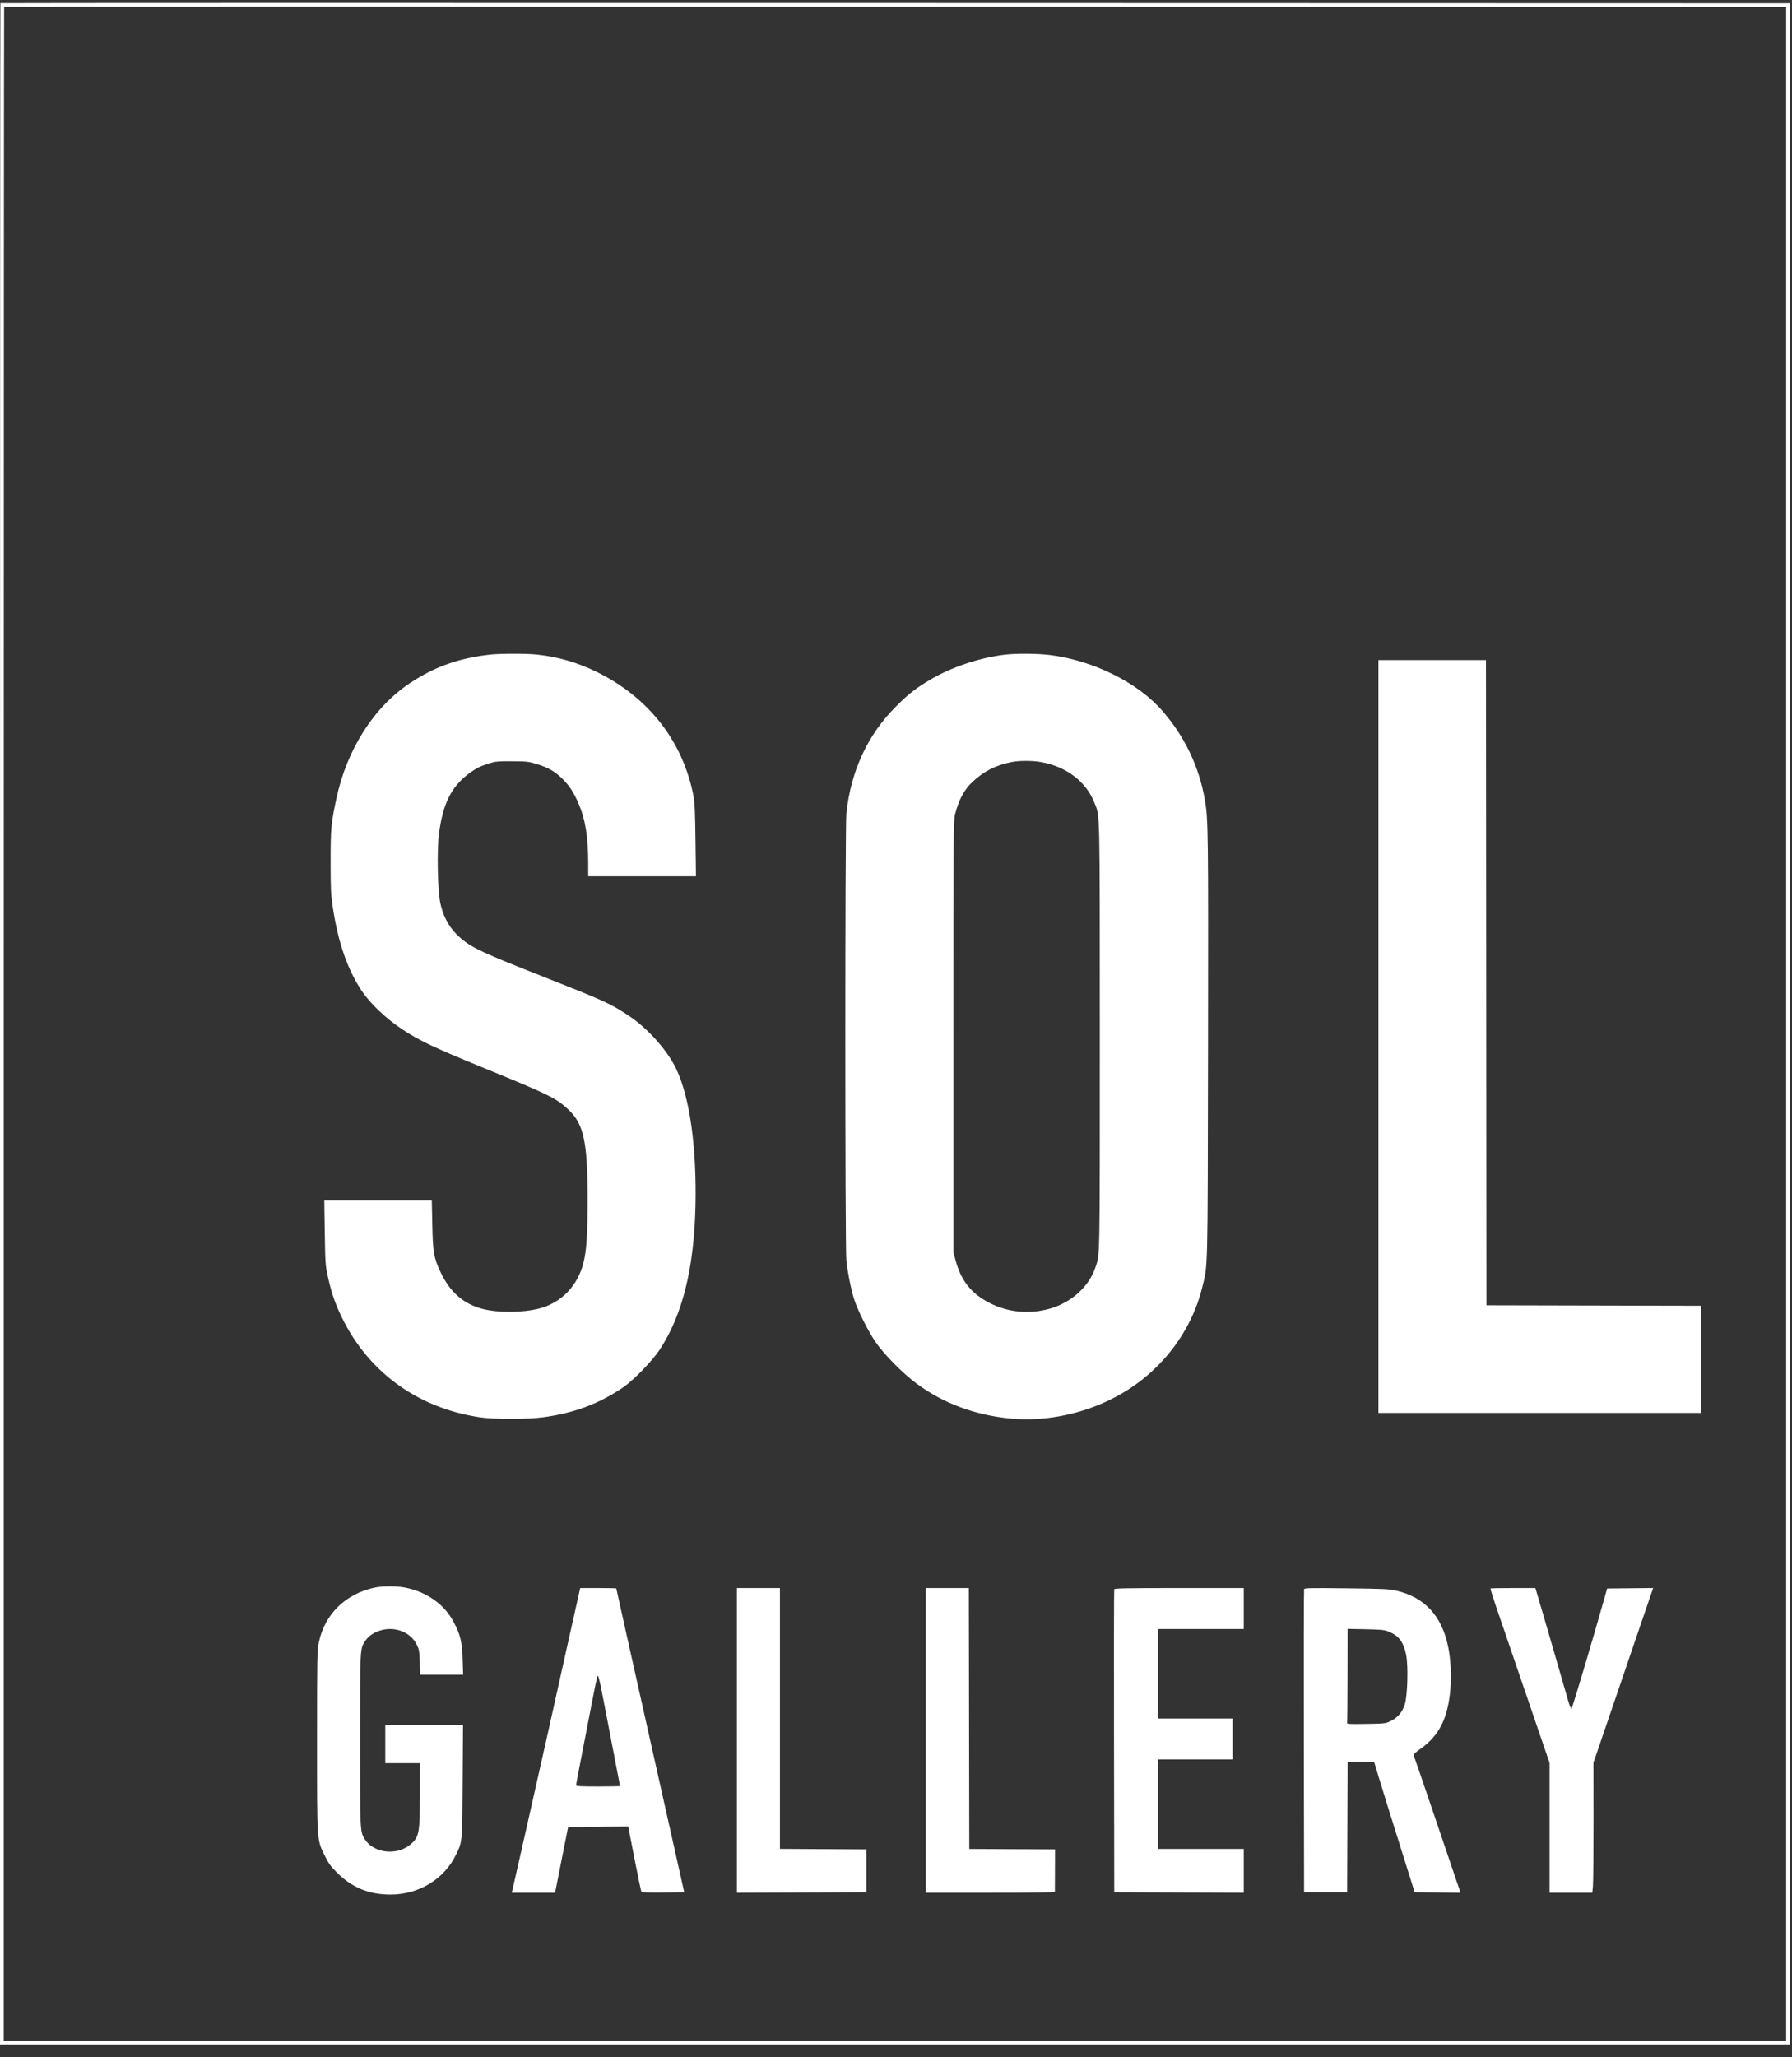 <svg width="298" height="342" viewBox="0 0 298 342" fill="none" xmlns="http://www.w3.org/2000/svg">
<rect x="0" y="0" width="298" height="342" fill="#333333" stroke="none"/>
<g clip-path="url(#clip0_186_110)">
<path fill-rule="evenodd" clip-rule="evenodd" d="M0.065 0.536C0.029 0.572 0 76.947 0 170.259V339.917H297.651V0.549L148.89 0.511C67.072 0.489 0.101 0.502 0.065 0.536ZM0.688 1.156C0.652 1.192 0.623 77.287 0.623 170.259V339.297H297.028V1.17L148.89 1.13C67.414 1.109 0.722 1.121 0.688 1.156ZM81.489 108.833C76.326 109.411 72.283 110.843 68.22 113.537C62.159 117.557 57.682 124.578 55.922 132.827C55.063 136.849 54.975 137.824 54.978 143.283C54.98 147.803 55.02 148.67 55.335 150.794C56.199 156.601 57.772 161.161 60.143 164.724C61.518 166.792 64.168 169.318 66.793 171.064C69.738 173.024 72.028 174.107 80.868 177.721C91.266 181.972 92.555 182.608 94.515 184.465C97.089 186.898 97.716 189.836 97.716 199.428C97.719 205.114 97.534 207.952 97.032 209.929C96.052 213.807 93.325 216.618 89.629 217.558C86.909 218.251 82.884 218.281 80.317 217.625C77.079 216.802 74.827 214.835 73.239 211.452C72.139 209.105 71.986 208.227 71.891 203.651L71.808 199.584H53.927L54.006 204.89C54.08 209.851 54.111 210.316 54.489 212.079C55.009 214.501 55.538 216.162 56.408 218.093C60.746 227.737 69.097 234.011 79.75 235.627C82.135 235.99 87.745 235.983 90.432 235.615C95.521 234.917 99.696 233.346 103.649 230.636C105.377 229.452 108.47 226.261 109.706 224.389C113.471 218.675 115.404 210.932 115.649 200.593C115.879 190.815 114.7 182.394 112.443 177.686C110.947 174.564 107.645 170.889 104.457 168.798C101.37 166.774 100.603 166.429 89.419 162.015C79.412 158.066 77.912 157.32 75.889 155.292C74.587 153.986 73.669 152.222 73.228 150.174C72.766 148.036 72.638 141.32 73.003 138.557C73.669 133.533 75.077 130.749 78.067 128.538C79.158 127.731 79.885 127.372 81.336 126.917C82.375 126.592 82.78 126.554 85.142 126.568C87.554 126.579 87.91 126.617 89.183 127.003C91.154 127.598 92.285 128.246 93.541 129.497C94.726 130.678 95.374 131.672 96.204 133.58C97.338 136.195 97.813 139.112 97.816 143.475L97.818 145.683H115.733L115.656 139.682C115.598 135.036 115.523 133.38 115.328 132.363C113.577 123.247 107.843 115.903 99.177 111.681C95.959 110.113 92.751 109.189 89.242 108.822C87.527 108.643 83.149 108.649 81.489 108.833ZM167.176 108.837C162.975 109.317 158.145 110.937 154.622 113.041C152.186 114.5 151.11 115.345 148.975 117.479C144.296 122.155 141.515 128.141 140.748 135.182C140.52 137.259 140.52 207.286 140.745 209.521C140.955 211.575 141.562 214.59 142.077 216.122C142.719 218.024 144.352 221.274 145.582 223.086C146.953 225.106 150.021 228.228 152.343 229.966C156.739 233.255 162.04 235.246 167.932 235.827C173.302 236.355 179.142 235.301 184.256 232.88C187.518 231.336 190.369 229.297 192.836 226.744C196.277 223.18 198.754 218.761 199.894 214.146C200.882 210.143 200.825 212.431 200.886 173.874C200.941 138.362 200.914 136.17 200.375 133.044C199.413 127.462 197.001 122.415 193.239 118.119C189.163 113.461 181.842 109.83 174.665 108.909C172.627 108.649 169.124 108.613 167.176 108.837ZM229.224 172.323V234.901H282.876V217.09L247.186 217.008L247.148 163.379L247.108 109.747H229.224V172.323ZM168.186 126.7C165.551 127.229 163.574 128.239 161.68 130.03C160.328 131.307 159.423 132.999 158.82 135.384C158.561 136.403 158.546 138.563 158.546 172.323V208.183L158.897 209.498C159.81 212.913 161.493 215.04 164.532 216.607C167.641 218.215 171.284 218.544 174.719 217.53C178.231 216.491 181.102 213.865 182.154 210.733C182.926 208.429 182.892 210.238 182.89 172.336C182.885 133.712 182.935 135.82 181.993 133.447C180.609 129.967 177.409 127.504 173.248 126.72C171.763 126.438 169.533 126.431 168.186 126.7ZM62.282 263.946C57.403 265.017 53.988 268.381 53.014 273.083C52.741 274.383 52.723 275.452 52.721 289.286C52.719 306.361 52.681 305.796 53.983 308.462C54.654 309.833 54.964 310.266 56.039 311.335C58.559 313.835 61.362 314.98 64.96 314.978C69.644 314.974 73.849 312.423 75.806 308.397C76.906 306.133 76.877 306.462 76.938 296.12L76.994 286.79H64.071V293.14H69.826L69.824 298.366C69.822 304.907 69.698 305.508 68.1 306.766C65.831 308.554 62.069 308.048 60.651 305.764C59.873 304.508 59.875 304.594 59.875 289.345C59.875 273.927 59.866 274.116 60.712 272.844C61.234 272.058 61.986 271.508 63.041 271.139C65.491 270.28 68.213 271.263 69.277 273.385C69.707 274.242 69.745 274.456 69.801 276.367L69.862 278.424H77.019L76.938 275.908C76.839 272.941 76.569 271.807 75.453 269.682C73.912 266.749 71.027 264.69 67.421 263.948C66.035 263.664 63.576 263.664 62.282 263.946ZM94.742 271.802C92.294 282.866 89.815 293.93 87.307 304.988C86.238 309.759 85.302 313.89 85.228 314.167L85.091 314.669H92.306L93.39 309.209L94.475 303.75L99.471 303.706L104.466 303.661L105.516 309.048C106.095 312.013 106.614 314.49 106.675 314.557C106.733 314.621 108.356 314.655 110.281 314.633L113.782 314.593L112.41 308.472C111.656 305.108 110.367 299.359 109.546 295.695C106.041 280.065 102.484 264.142 102.484 264.084C102.484 264.049 101.134 264.019 99.485 264.019H96.486L94.742 271.802ZM122.545 289.346V314.671L133.312 314.632L144.082 314.593V307.467L129.697 307.386V264.019H122.545V289.346ZM153.958 289.345V314.669H164.688C170.589 314.669 175.419 314.618 175.419 314.552C175.421 314.49 175.428 312.87 175.435 310.951L175.448 307.467L161.189 307.4L161.149 285.71L161.11 264.019H153.958V289.345ZM185.287 264.215C185.246 264.319 185.232 275.699 185.253 289.498L185.294 314.593L196.063 314.632L206.833 314.671V307.391H192.524V292.52H204.965V285.705H192.524V270.833H206.833V264.019H196.096C187.651 264.019 185.345 264.061 185.287 264.215ZM216.864 264.194C216.82 264.31 216.8 275.699 216.822 289.498L216.862 314.593H224.016L224.057 303.789L224.094 292.984L226.311 292.986L228.525 292.988L229.267 295.426C230.18 298.435 231.028 301.156 233.4 308.706L235.25 314.593L239.065 314.633L242.882 314.676L242.178 312.621C241.792 311.488 240.05 306.361 238.31 301.225C236.568 296.087 235.106 291.825 235.06 291.751C235.016 291.677 235.526 291.233 236.199 290.765C239.349 288.567 240.809 285.624 241.204 280.675C241.384 278.429 241.233 275.758 240.805 273.703C239.757 268.643 236.889 265.545 232.257 264.473C230.984 264.178 230.232 264.141 223.901 264.065C218.086 263.994 216.932 264.015 216.864 264.194ZM247.867 264.093C247.826 264.134 248.262 265.545 248.835 267.231C250.228 271.318 254.336 283.33 256.193 288.739L257.683 293.089V314.669H264.793L264.897 313.564C264.952 312.957 264.996 308.094 264.991 302.76L264.981 293.062L266.015 290.041C266.584 288.38 268.095 283.954 269.376 280.207L272.839 270.061C273.372 268.498 273.906 266.934 274.447 265.372L274.917 264.015L271.086 264.056L267.256 264.098L266.822 265.646C265.094 271.823 261.447 284.067 261.325 284.11C261.243 284.136 260.991 283.514 260.768 282.724C260.546 281.936 259.757 279.199 259.013 276.643C258.268 274.088 257.277 270.673 256.807 269.054C256.337 267.434 255.81 265.639 255.636 265.067L255.322 264.019H251.629C249.6 264.019 247.906 264.052 247.867 264.093ZM224.082 278.449C224.075 282.654 224.045 286.217 224.016 286.375C223.965 286.641 224.137 286.652 227.177 286.606C230.338 286.557 230.405 286.55 231.283 286.122C232.433 285.56 233.189 284.668 233.605 283.389C234.068 281.963 234.205 276.913 233.829 275.106C233.384 272.954 232.61 271.936 230.907 271.258C230.189 270.971 229.687 270.92 227.087 270.867L224.092 270.807L224.082 278.449ZM99.314 278.733C99.262 278.864 98.832 280.988 98.355 283.459C97.001 290.491 96.774 291.661 96.27 294.223C96.011 295.545 95.797 296.712 95.797 296.818C95.797 296.969 96.63 297.013 99.451 297.013C101.46 297.013 103.105 296.979 103.105 296.939C103.105 296.898 102.648 294.509 102.09 291.633C101.514 288.677 100.945 285.721 100.376 282.763C99.651 278.975 99.478 278.321 99.314 278.733Z" fill="white"/>
</g>
<defs>
<clipPath id="clip0_186_110">
<rect width="298" height="341" fill="white" transform="translate(0 0.5)"/>
</clipPath>
</defs>
</svg>
